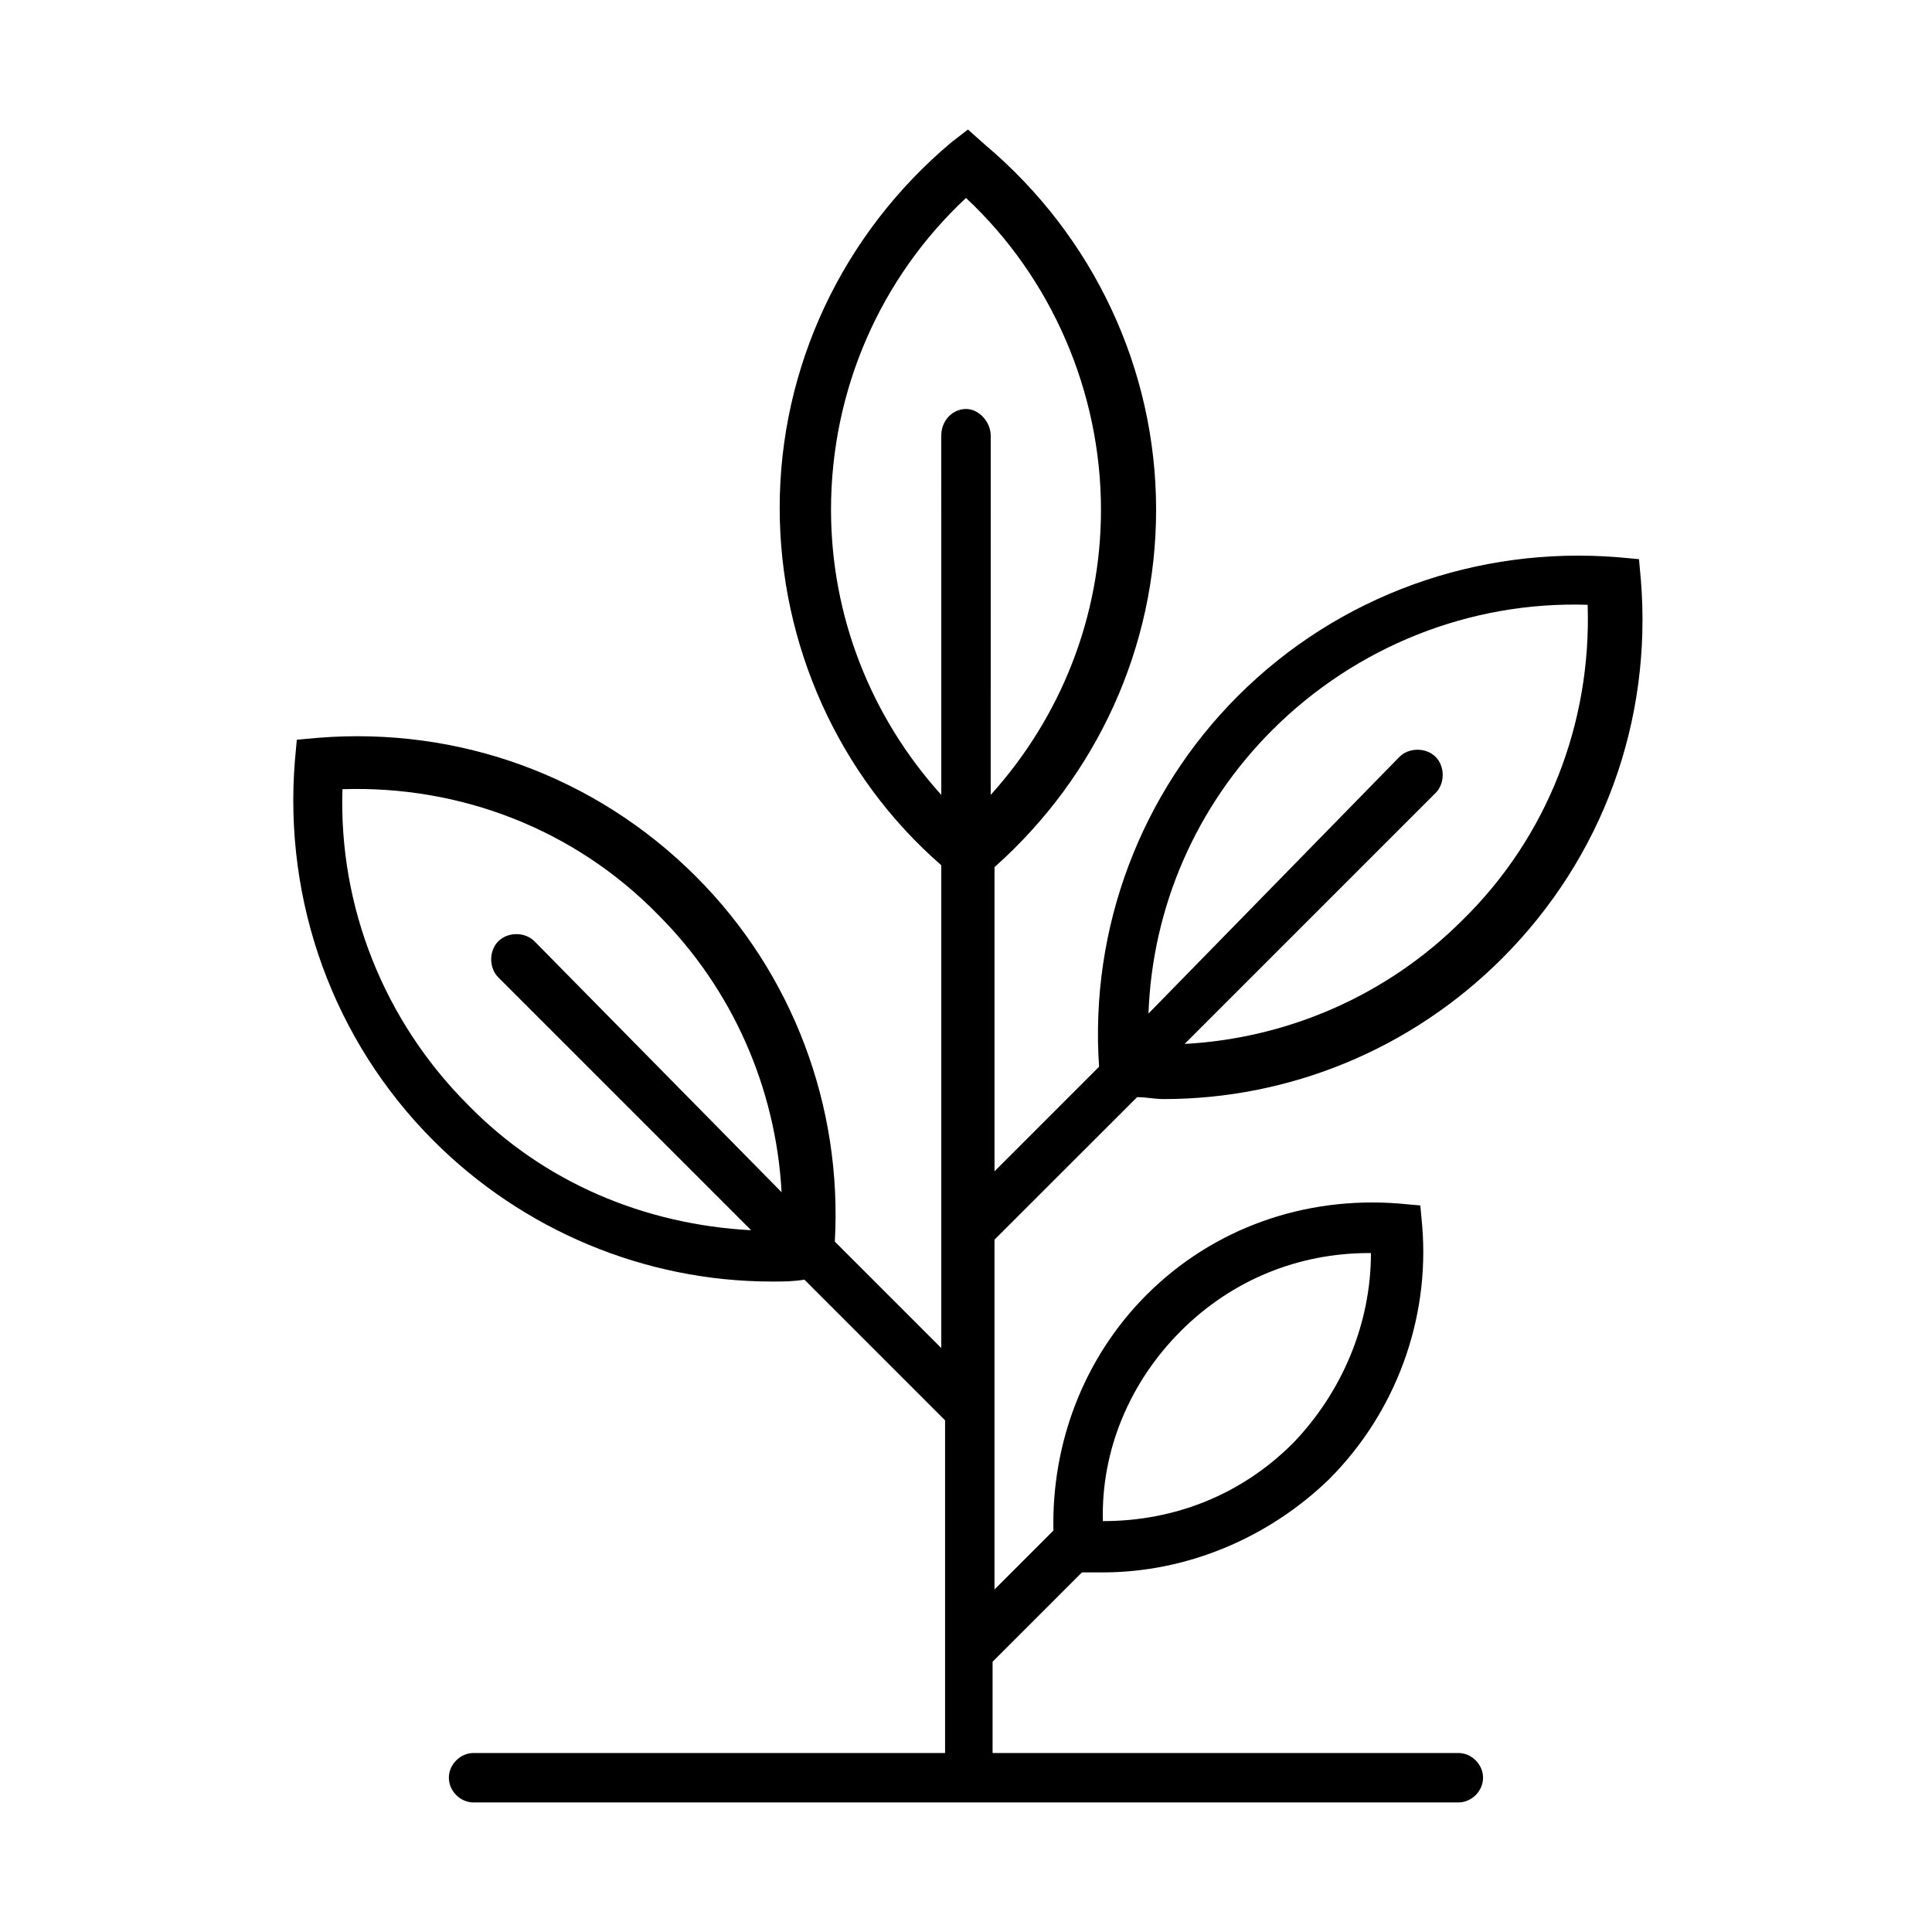 <?xml version="1.0" encoding="UTF-8"?>
<!-- Uploaded to: ICON Repo, www.iconrepo.com, Generator: ICON Repo Mixer Tools -->
<svg fill="#000000" width="800px" height="800px" version="1.1" viewBox="144 144 512 512" xmlns="http://www.w3.org/2000/svg">
 <path d="m445.34 434.76c2.519 0 4.535 0.504 7.055 0.504 33.25 0 65.496-13.098 89.68-37.281 26.703-26.703 39.801-62.977 36.777-100.26l-0.504-5.543-5.543-0.504c-37.281-3.023-74.059 10.078-100.76 36.777-25.695 25.695-39.297 61.465-36.777 98.242l-27.711 27.711v-80.609c27.207-24.184 42.824-58.441 42.824-94.715 0-37.281-16.625-72.547-45.344-96.73l-4.531-4.031-4.535 3.527c-28.719 24.184-45.344 59.449-45.344 96.73 0 36.273 15.617 71.039 42.824 94.715v127.96l-28.215-28.215c2.016-35.77-11.082-71.039-36.777-96.73-26.703-26.699-62.977-39.797-100.26-36.773l-5.543 0.504-0.504 5.543c-3.023 37.281 10.078 74.059 36.777 100.76 23.68 23.68 55.922 37.281 89.68 37.281 3.023 0 5.543 0 8.566-0.504l37.281 37.281v88.168l-124.95-0.004c-3.527 0-6.551 3.023-6.551 6.551s3.023 6.551 6.551 6.551h260.97c3.527 0 6.551-3.023 6.551-6.551s-3.023-6.551-6.551-6.551h-123.43v-24.184l23.68-23.68h5.543c22.168 0 43.832-9.07 59.953-24.688 17.633-17.633 26.703-42.32 24.688-67.008l-0.504-5.543-5.543-0.504c-25.191-2.016-49.375 6.551-67.008 24.184-16.625 16.625-25.191 39.297-24.688 62.473l-15.617 15.617v-92.703zm35.773-97.234c22.168-22.168 52.395-34.258 83.633-33.25 1.008 31.234-10.578 61.465-33.25 83.633-19.648 19.648-45.848 31.234-73.555 32.746l66.504-66.504c2.519-2.519 2.519-7.055 0-9.574-2.519-2.519-7.055-2.519-9.574 0l-66.508 68.016c1.008-28.215 12.598-54.914 32.75-75.066zm-213.11 99.25c-22.168-22.168-34.258-52.395-33.25-83.633 31.234-1.008 61.465 10.578 83.633 33.25 19.648 19.648 31.234 45.848 32.746 73.555l-65.496-66.504c-2.519-2.519-7.055-2.519-9.574 0-2.519 2.519-2.519 7.055 0 9.574l67.008 67.008c-28.211-1.512-54.914-12.594-75.066-33.25zm188.93 59.953c13.602-13.602 31.234-20.656 49.879-20.656h0.504c0 18.641-7.559 36.777-20.656 50.383-13.602 13.602-31.234 20.656-50.383 20.656-0.504-18.645 7.051-36.781 20.656-50.383zm-92.703-217.64c0-31.738 13.098-61.465 35.77-82.625 22.672 21.16 35.77 51.387 35.77 82.625 0 28.215-10.578 54.914-29.223 75.57l0.004-95.219c0-3.527-3.023-7.055-6.551-7.055s-6.551 3.023-6.551 7.055l0.004 95.219c-18.641-20.656-29.223-47.359-29.223-75.57z"/>
</svg>